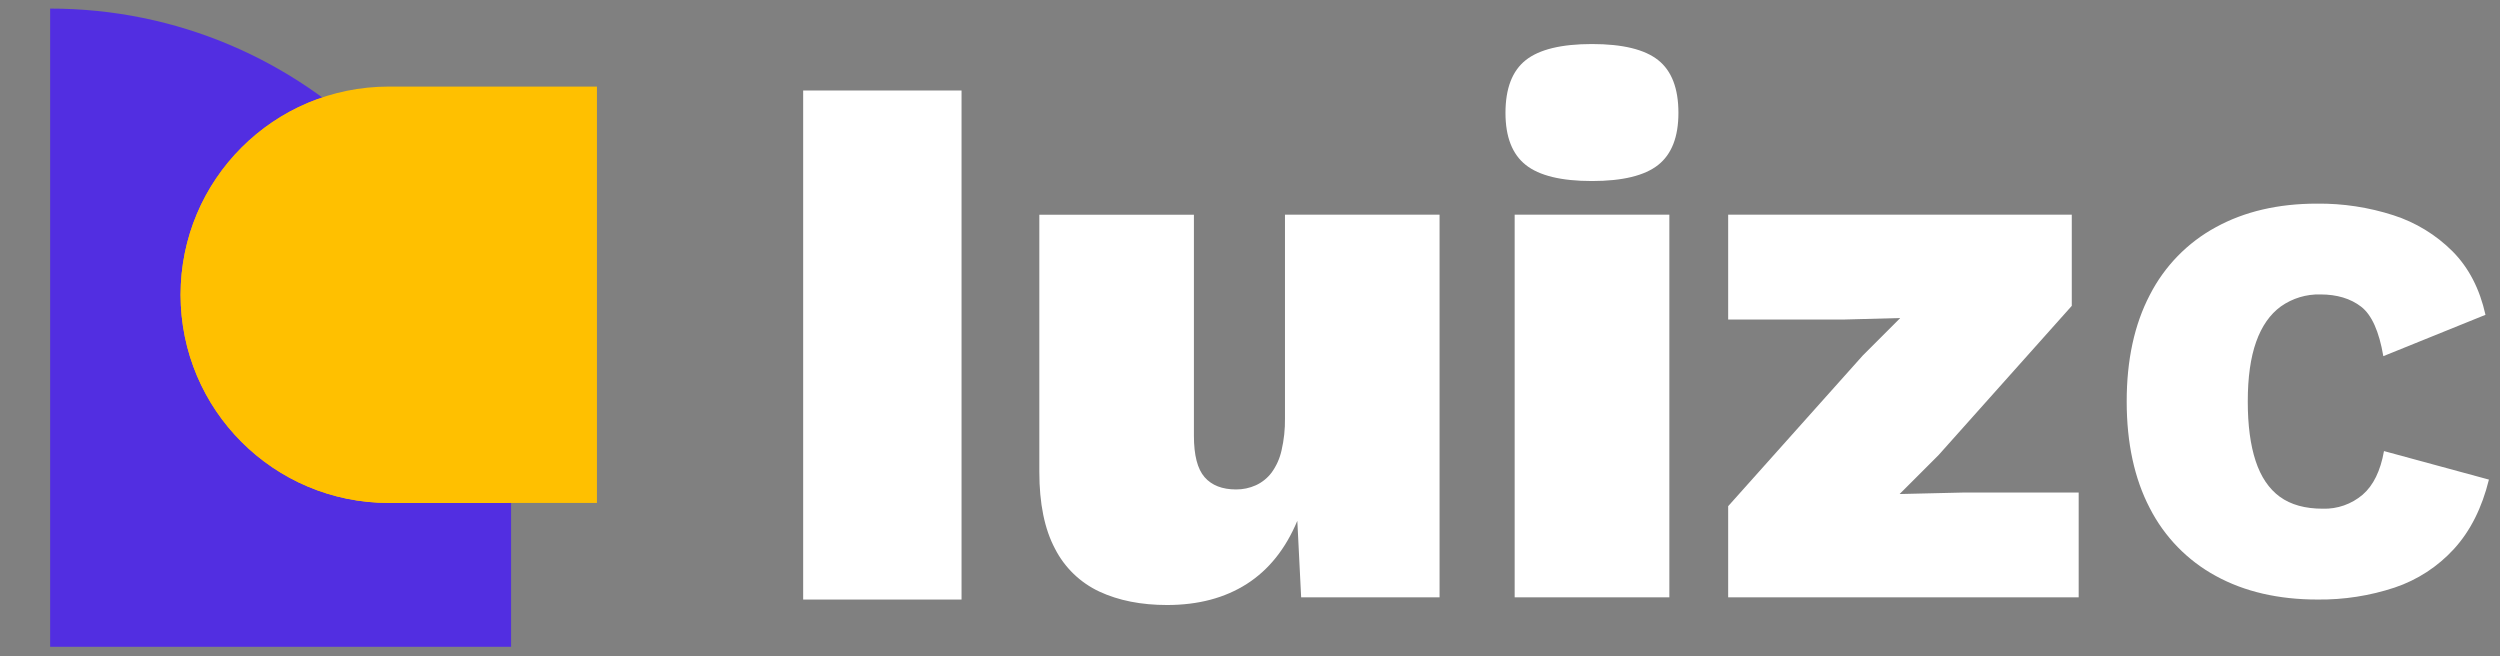 <?xml version="1.0" encoding="UTF-8"?> <svg xmlns="http://www.w3.org/2000/svg" width="221" height="58" viewBox="0 0 221 58" fill="none"><rect x="0" y="0" width="221" height="58" fill="#808080" stroke="none"/><path d="M4.433 0.759V0.759C26.937 0.759 45.179 19.001 45.179 41.505V57.177H4.433L4.433 0.759Z" fill="#522EE1"></path><path d="M15.965 26.057C15.965 15.893 24.204 7.654 34.368 7.654L52.77 7.654L52.77 44.459L34.368 44.459C24.204 44.459 15.965 36.22 15.965 26.057V26.057Z" fill="#FFC000"></path><g style="mix-blend-mode:color-burn"><mask id="mask0_1902_818" style="mask-type:alpha" maskUnits="userSpaceOnUse" x="4" y="0" width="42" height="58"><path d="M4.433 0.759V0.759C26.937 0.759 45.179 19.001 45.179 41.505V57.177H4.433L4.433 0.759Z" fill="#522EE1"></path></mask><g mask="url(#mask0_1902_818)"><path d="M15.965 26.057C15.965 15.893 24.204 7.654 34.368 7.654L52.77 7.654L52.77 44.459L34.368 44.459C24.204 44.459 15.965 36.22 15.965 26.057V26.057Z" fill="#FFC000"></path></g></g><path d="M103.182 53.483C100.883 53.483 98.885 53.088 97.189 52.299C95.495 51.509 94.113 50.175 93.263 48.509C92.338 46.774 91.876 44.508 91.877 41.711V18.981H105.542V38.531C105.542 40.246 105.857 41.464 106.488 42.184C107.119 42.905 108.044 43.266 109.263 43.267C109.869 43.272 110.469 43.145 111.022 42.895C111.569 42.643 112.045 42.26 112.408 41.779C112.833 41.192 113.133 40.524 113.288 39.816C113.504 38.885 113.606 37.931 113.592 36.975V18.979H127.257V52.805H115.022L114.683 46.04C113.646 48.52 112.157 50.379 110.218 51.619C108.278 52.859 105.933 53.48 103.182 53.483Z" fill="white"></path><path d="M140.729 16.003C138.023 16.003 136.072 15.53 134.878 14.582C133.683 13.634 133.085 12.101 133.084 9.982C133.084 7.817 133.682 6.261 134.878 5.314C136.073 4.368 138.024 3.894 140.729 3.893C143.435 3.893 145.386 4.366 146.581 5.314C147.777 6.262 148.374 7.818 148.373 9.982C148.373 12.102 147.776 13.635 146.581 14.582C145.387 15.528 143.436 16.002 140.729 16.003ZM147.571 18.979V52.805H133.896V18.979H147.571Z" fill="white"></path><path d="M152.77 52.805V44.746L164.676 31.419L167.982 28.113L162.91 28.249H152.77V18.979H183.145V27.038L171.367 40.232L167.925 43.672L173.673 43.538H183.755V52.805H152.77Z" fill="white"></path><path d="M220.021 42.396C219.404 44.901 218.376 46.943 216.937 48.521C215.502 50.092 213.694 51.269 211.684 51.942C209.488 52.668 207.189 53.025 204.878 52.999C201.41 52.999 198.41 52.304 195.879 50.914C193.377 49.556 191.341 47.466 190.04 44.918C188.681 42.31 188.002 39.17 188 35.5C187.998 31.829 188.678 28.689 190.04 26.08C191.341 23.532 193.377 21.442 195.879 20.086C198.41 18.696 201.393 18.001 204.827 18.001C207.119 17.978 209.399 18.325 211.582 19.029C213.55 19.661 215.341 20.755 216.808 22.222C218.235 23.661 219.205 25.531 219.716 27.83L210.686 31.485C210.311 29.288 209.657 27.83 208.723 27.11C207.789 26.391 206.591 26.03 205.128 26.028C203.881 25.994 202.657 26.364 201.634 27.085C200.666 27.787 199.936 28.834 199.442 30.223C198.948 31.613 198.702 33.372 198.703 35.5C198.703 37.592 198.935 39.342 199.398 40.749C199.861 42.155 200.575 43.211 201.539 43.915C202.508 44.619 203.775 44.971 205.338 44.969C206.622 45.008 207.875 44.568 208.857 43.733C209.807 42.91 210.436 41.624 210.744 39.875L220.021 42.396Z" fill="white"></path><rect x="71" y="8" width="14" height="45" fill="white"></rect></svg> 